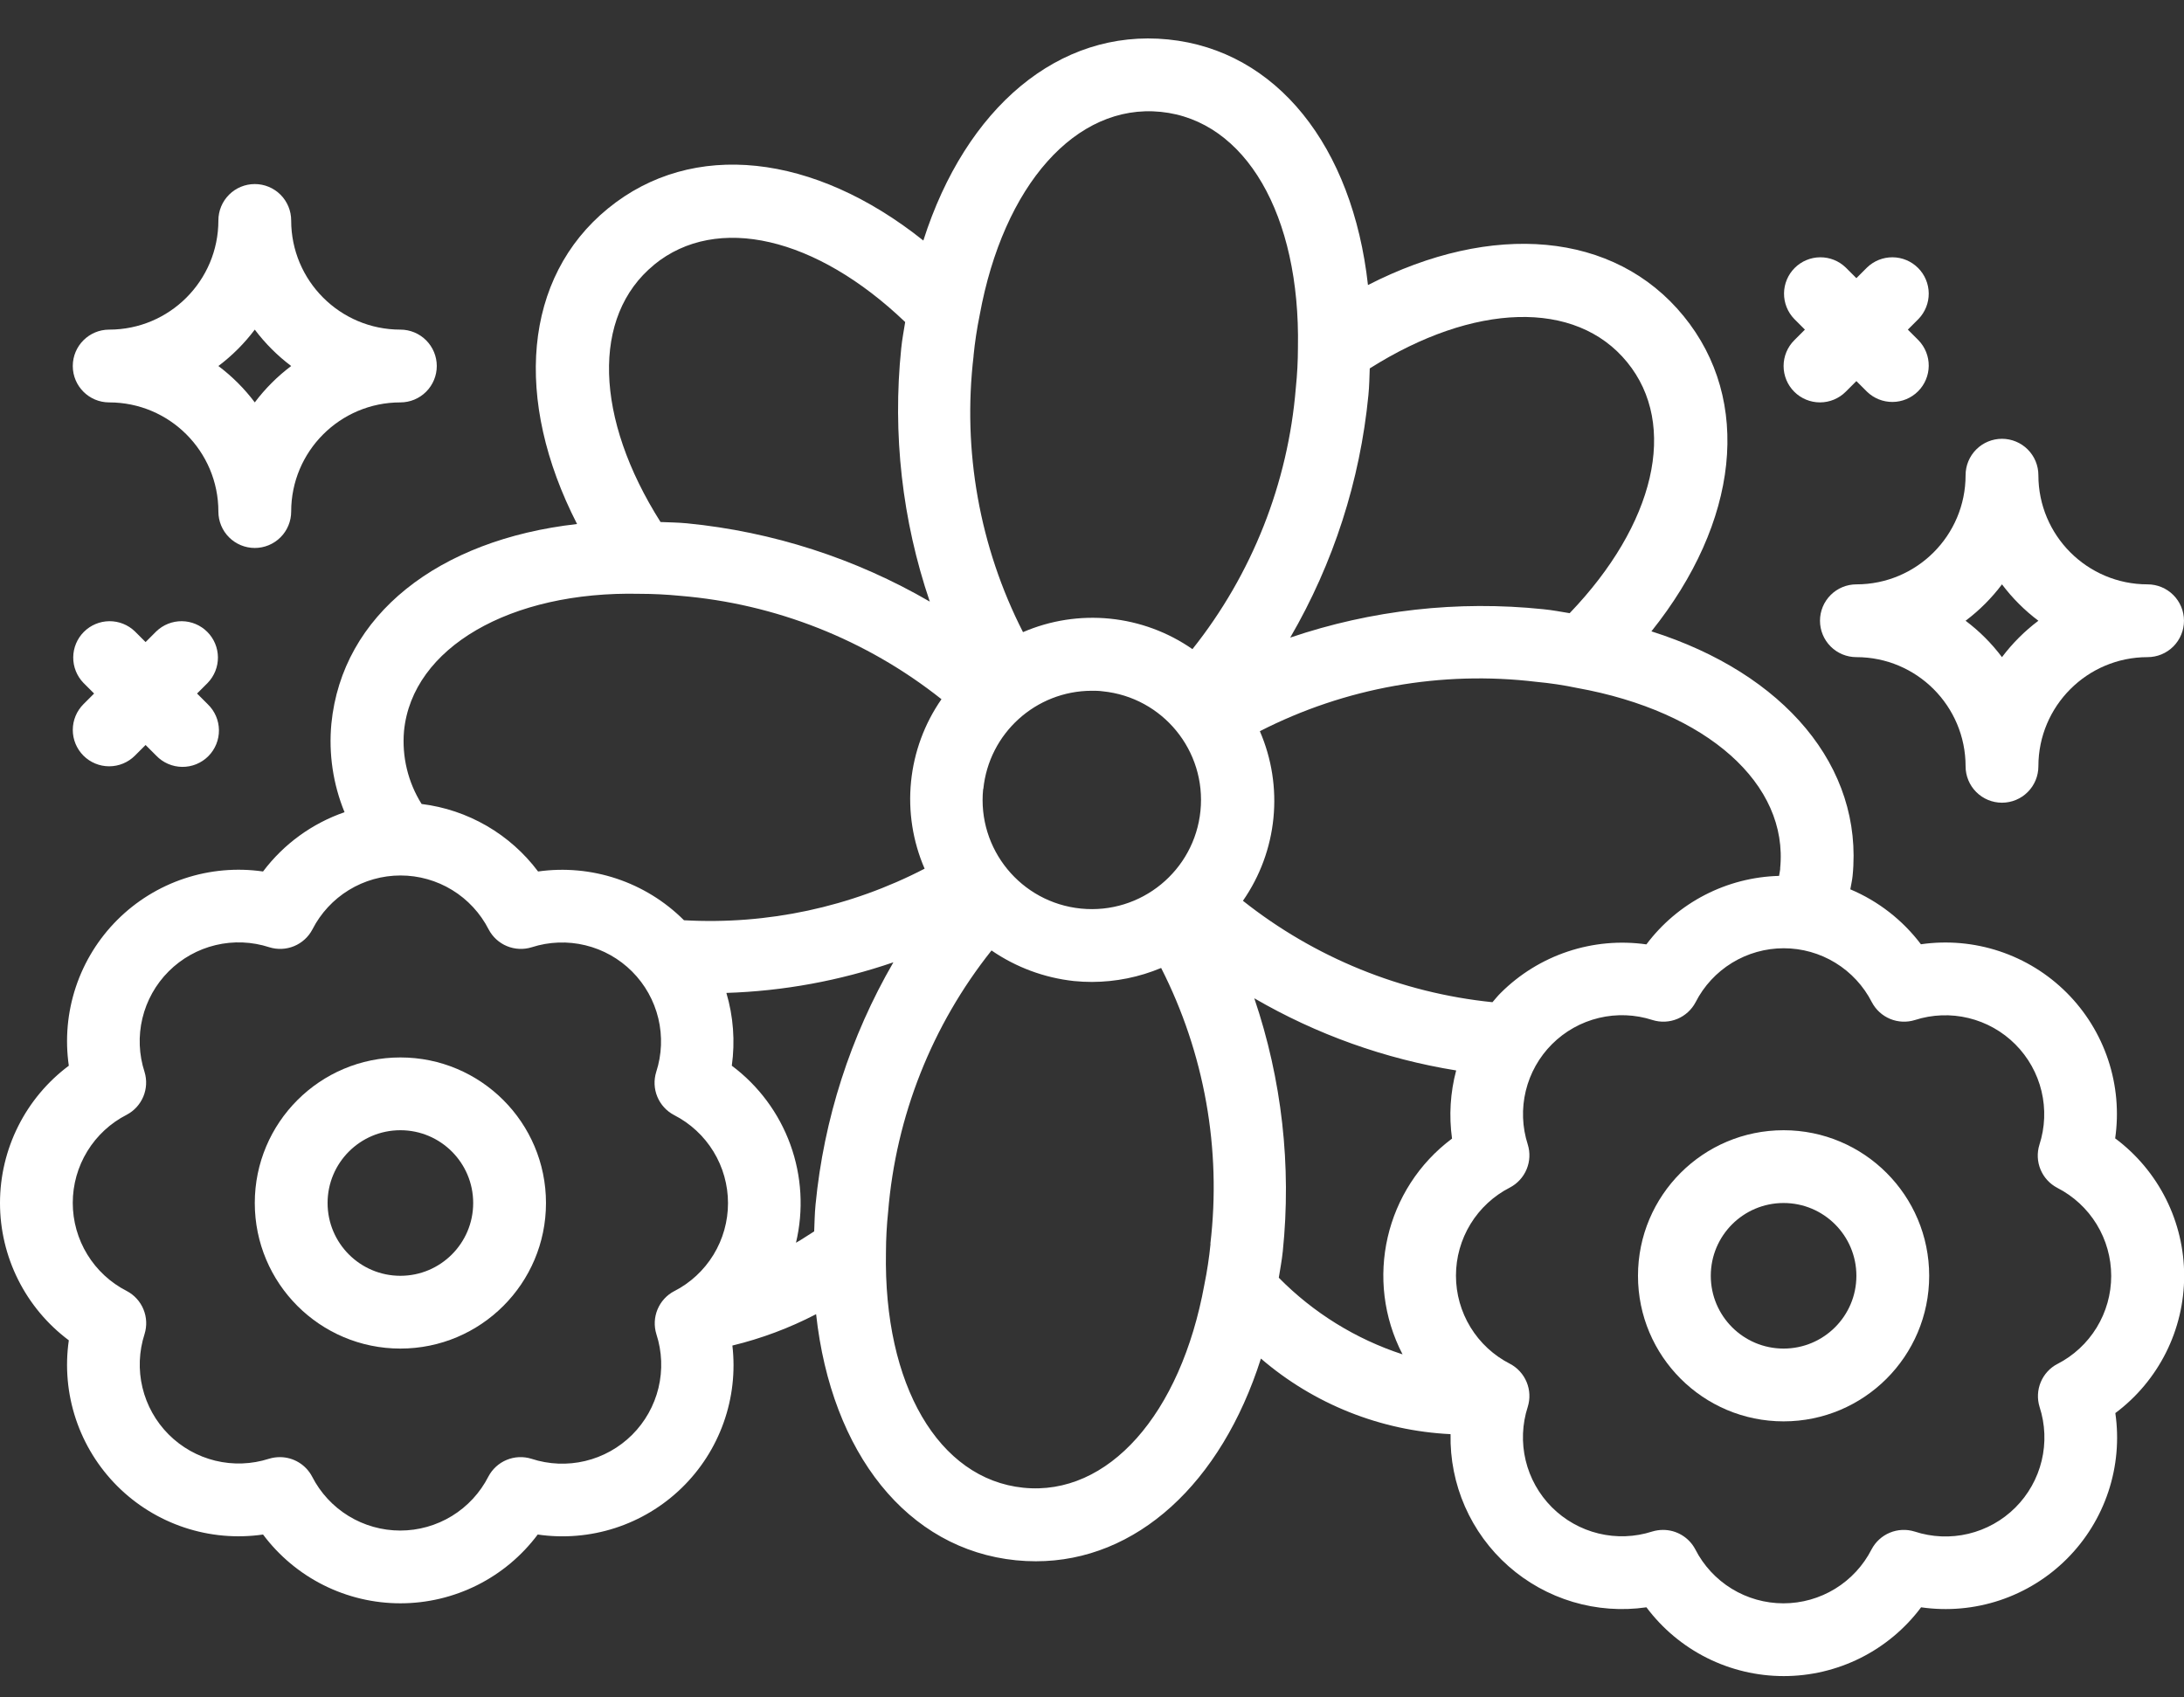<svg width="512" height="398" viewBox="0 0 512 398" fill="none" xmlns="http://www.w3.org/2000/svg">
<rect x="0" y="0" width="512" height="398" fill="#333333" stroke="none"/>
<g clip-path="url(#clip0_2212_2)">
<path d="M25.596 94.358C39.733 94.358 51.196 105.82 51.196 119.958C51.196 122.221 52.094 124.392 53.695 125.992C55.295 127.592 57.465 128.491 59.728 128.491C61.992 128.491 64.162 127.592 65.762 125.992C67.362 124.392 68.261 122.221 68.261 119.958C68.261 105.82 79.724 94.358 93.862 94.358C96.125 94.358 98.295 93.459 99.895 91.859C101.495 90.259 102.395 88.088 102.395 85.825C102.395 83.562 101.495 81.392 99.895 79.791C98.295 78.191 96.125 77.292 93.862 77.292C79.724 77.292 68.261 65.83 68.261 51.692C68.261 49.429 67.362 47.259 65.762 45.658C64.162 44.058 61.992 43.159 59.728 43.159C57.465 43.159 55.295 44.058 53.695 45.658C52.094 47.259 51.196 49.429 51.196 51.692C51.196 65.83 39.733 77.292 25.596 77.292C20.883 77.292 17.062 81.112 17.062 85.825C17.062 90.538 20.883 94.358 25.596 94.358ZM59.73 77.291C62.159 80.522 65.031 83.395 68.263 85.824C65.031 88.254 62.159 91.126 59.73 94.357C57.3 91.126 54.428 88.254 51.197 85.824C54.428 83.395 57.3 80.522 59.73 77.291ZM503.462 137.025C489.324 137.025 477.863 125.563 477.863 111.425C477.863 109.162 476.963 106.992 475.363 105.391C473.763 103.791 471.593 102.892 469.329 102.892C467.066 102.892 464.896 103.791 463.296 105.391C461.696 106.992 460.797 109.162 460.797 111.425C460.797 125.564 449.335 137.025 435.197 137.025C432.933 137.025 430.763 137.924 429.163 139.524C427.563 141.125 426.664 143.295 426.664 145.558C426.664 147.821 427.563 149.992 429.163 151.592C430.763 153.192 432.933 154.091 435.197 154.091C449.335 154.091 460.797 165.553 460.797 179.691C460.797 181.954 461.696 184.125 463.296 185.725C464.896 187.325 467.066 188.224 469.329 188.224C471.593 188.224 473.763 187.325 475.363 185.725C476.963 184.125 477.863 181.954 477.863 179.691C477.863 165.552 489.324 154.091 503.462 154.091C505.726 154.091 507.896 153.192 509.496 151.592C511.096 149.992 511.996 147.821 511.996 145.558C511.996 143.295 511.096 141.125 509.496 139.524C507.896 137.924 505.726 137.025 503.462 137.025ZM469.329 154.091C466.9 150.86 464.027 147.988 460.797 145.558C464.027 143.129 466.9 140.256 469.329 137.025C471.759 140.256 474.632 143.129 477.863 145.558C474.632 147.988 471.759 150.86 469.329 154.091ZM19.562 177.191C21.163 178.791 23.333 179.689 25.596 179.689C27.858 179.689 30.028 178.791 31.628 177.191L34.129 174.691L36.629 177.191C37.414 178.012 38.356 178.668 39.399 179.12C40.441 179.572 41.564 179.811 42.7 179.824C43.837 179.836 44.964 179.622 46.016 179.193C47.069 178.763 48.025 178.128 48.828 177.325C49.632 176.521 50.267 175.565 50.696 174.513C51.125 173.461 51.34 172.333 51.327 171.197C51.315 170.061 51.075 168.938 50.623 167.895C50.171 166.853 49.516 165.911 48.694 165.125L46.194 162.625L48.694 160.125C50.249 158.516 51.109 156.36 51.09 154.123C51.07 151.886 50.173 149.745 48.59 148.163C47.008 146.581 44.868 145.684 42.631 145.664C40.393 145.645 38.238 146.505 36.629 148.059L34.129 150.559L31.628 148.059C30.019 146.505 27.864 145.645 25.626 145.664C23.389 145.684 21.249 146.581 19.666 148.163C18.084 149.745 17.187 151.886 17.167 154.123C17.148 156.36 18.008 158.516 19.562 160.125L22.062 162.625L19.562 165.125C17.963 166.726 17.064 168.896 17.064 171.158C17.064 173.421 17.963 175.591 19.562 177.191ZM420.63 91.858C422.23 93.458 424.4 94.356 426.663 94.356C428.925 94.356 431.095 93.458 432.695 91.858L435.195 89.358L437.695 91.858C439.305 93.413 441.46 94.273 443.698 94.253C445.935 94.234 448.075 93.336 449.658 91.754C451.24 90.172 452.137 88.032 452.157 85.794C452.176 83.557 451.316 81.402 449.762 79.792L447.262 77.292L449.762 74.792C451.316 73.183 452.176 71.027 452.157 68.79C452.137 66.552 451.24 64.412 449.658 62.83C448.075 61.248 445.935 60.35 443.698 60.331C441.46 60.312 439.305 61.172 437.695 62.726L435.195 65.226L432.695 62.726C431.086 61.172 428.931 60.312 426.693 60.331C424.456 60.35 422.316 61.248 420.733 62.83C419.151 64.412 418.254 66.552 418.234 68.79C418.215 71.027 419.075 73.183 420.63 74.792L423.13 77.292L420.63 79.792C419.03 81.392 418.131 83.562 418.131 85.825C418.131 88.088 419.03 90.258 420.63 91.858Z" fill="white"/>
<path d="M495.86 266.962C496.755 260.774 496.195 254.463 494.223 248.53C492.252 242.597 488.923 237.205 484.503 232.784C480.082 228.362 474.691 225.033 468.758 223.06C462.825 221.088 456.514 220.526 450.326 221.42C446.038 215.743 440.327 211.298 433.771 208.535C433.95 207.485 434.198 206.47 434.309 205.395C436.869 179.795 418.309 157.924 387.145 148.042C407.625 122.442 410.893 93.941 394.671 74.092C378.449 54.243 349.837 51.905 320.696 66.839C317.086 34.301 299.294 11.799 273.831 9.248C248.231 6.688 226.386 25.282 216.461 56.403C190.861 35.974 162.385 32.663 142.528 48.885C122.671 65.107 120.341 93.736 135.283 122.878C102.737 126.547 80.2 144.211 77.683 169.717C77.024 176.777 78.084 183.892 80.772 190.453C73.161 193.08 66.508 197.92 61.666 204.354C55.478 203.46 49.167 204.022 43.234 205.994C37.301 207.967 31.911 211.296 27.49 215.718C23.069 220.139 19.741 225.531 17.769 231.464C15.798 237.397 15.237 243.708 16.132 249.896C11.125 253.638 7.059 258.497 4.259 264.086C1.458 269.675 -9.70805e-05 275.84 4.84772e-09 282.092C9.70902e-05 288.343 1.458 294.508 4.259 300.097C7.06 305.686 11.126 310.545 16.133 314.287C15.238 320.475 15.799 326.786 17.77 332.719C19.742 338.652 23.07 344.044 27.491 348.465C31.912 352.887 37.303 356.216 43.235 358.189C49.168 360.161 55.479 360.723 61.667 359.829C65.41 364.835 70.269 368.9 75.858 371.7C81.447 374.499 87.612 375.957 93.863 375.957C100.114 375.957 106.279 374.499 111.868 371.7C117.457 368.9 122.316 364.835 126.059 359.829C132.143 360.718 138.349 360.196 144.199 358.304C150.049 356.411 155.385 353.2 159.796 348.917C164.207 344.634 167.574 339.394 169.637 333.602C171.701 327.811 172.405 321.622 171.695 315.515C178.511 313.866 185.102 311.396 191.322 308.159C194.897 340.765 212.707 363.318 238.204 365.87C239.763 366.024 241.307 366.1 242.838 366.1C266.39 366.1 286.281 347.864 295.6 318.569C308.034 329.26 323.68 335.498 340.059 336.293C339.937 342.124 341.086 347.913 343.427 353.255C345.768 358.598 349.243 363.367 353.613 367.23C357.983 371.094 363.141 373.96 368.73 375.629C374.319 377.297 380.205 377.729 385.977 376.894C389.72 381.9 394.579 385.965 400.168 388.765C405.757 391.564 411.922 393.022 418.173 393.022C424.424 393.022 430.589 391.564 436.178 388.765C441.767 385.965 446.626 381.9 450.369 376.894C456.557 377.788 462.868 377.226 468.801 375.254C474.734 373.281 480.125 369.952 484.546 365.53C488.966 361.109 492.295 355.717 494.266 349.784C496.238 343.851 496.798 337.54 495.903 331.352C500.911 327.61 504.978 322.751 507.779 317.162C510.58 311.573 512.038 305.408 512.038 299.156C512.038 292.904 510.58 286.739 507.779 281.15C504.978 275.56 500.911 270.702 495.903 266.96H495.86V266.962ZM417.353 203.679C417.293 204.259 417.165 204.788 417.071 205.386C411.011 205.545 405.066 207.072 399.68 209.853C394.293 212.634 389.606 216.597 385.967 221.446C379.786 220.57 373.486 221.141 367.563 223.113C361.641 225.085 356.256 228.405 351.834 232.812C351.134 233.503 350.52 234.263 349.88 235.005C328.511 232.824 308.213 224.571 291.384 211.223C295.377 205.481 297.838 198.815 298.532 191.856C299.227 184.897 298.132 177.875 295.352 171.458C315.336 161.232 337.918 157.203 360.205 159.887C363.407 160.183 366.589 160.661 369.737 161.321C400.21 166.808 419.35 183.84 417.319 203.68H417.353V203.679ZM340.434 266.962C324.68 278.707 319.756 300.138 328.803 317.582C317.835 313.996 307.886 307.833 299.79 299.611C300.114 297.554 300.507 295.583 300.729 293.399C302.793 273.377 300.514 253.145 294.047 234.084C308.653 242.577 324.694 248.313 341.373 251.006C339.99 256.207 339.659 261.632 340.4 266.963H340.434V266.962ZM191.194 282.441C190.972 284.668 190.964 286.708 190.87 288.747C189.462 289.6 188.037 290.616 186.603 291.409C188.42 283.776 187.963 275.778 185.29 268.402C182.617 261.025 177.844 254.591 171.559 249.894C172.355 244.179 171.922 238.361 170.288 232.827C183.624 232.401 196.82 229.982 209.439 225.65C199.354 243.052 193.131 262.421 191.194 282.441ZM230.524 185.016C231.837 171.954 242.817 162.002 255.945 161.976C256.798 161.976 257.652 161.976 258.505 162.104C272.572 163.512 282.835 176.057 281.428 190.125C280.021 204.192 267.477 214.456 253.409 213.05C239.341 211.644 229.077 199.101 230.481 185.033L230.524 185.016ZM381.436 84.903C393.519 99.666 387.947 122.979 367.979 143.783C365.922 143.459 363.943 143.058 361.792 142.853C341.769 140.766 321.531 143.036 302.468 149.509C312.597 132.096 318.85 112.702 320.798 92.651C321.02 90.432 321.028 88.461 321.114 86.388C345.46 70.994 369.387 70.158 381.436 84.903ZM228.229 83.418C228.546 80.215 229.027 77.031 229.671 73.878C235.235 43.397 252.242 24.231 272.116 26.228C291.99 28.225 304.858 50.36 304.278 81.515C304.273 84.664 304.108 87.811 303.783 90.944C301.962 113.319 293.526 134.646 279.548 152.213C273.812 148.225 267.154 145.767 260.204 145.069C253.253 144.372 246.239 145.459 239.825 148.228C229.63 128.248 225.6 105.691 228.245 83.417L228.229 83.418ZM153.323 62.085C168.077 50.044 191.365 55.574 212.203 75.516C211.887 77.564 211.486 79.535 211.273 81.711C209.206 101.749 211.491 121.996 217.972 141.069C200.54 130.944 181.135 124.684 161.072 122.714C158.879 122.509 156.908 122.492 154.851 122.407C139.431 98.07 138.604 74.151 153.341 62.093L153.323 62.085ZM94.716 171.397C96.636 151.907 119.582 138.544 149.969 139.243C153.041 139.243 156.19 139.397 159.441 139.712C181.811 141.561 203.132 149.997 220.71 163.955C216.723 169.695 214.267 176.358 213.576 183.312C212.885 190.267 213.98 197.282 216.759 203.695C199.378 212.709 179.894 216.885 160.345 215.787L160.277 215.719C155.852 211.317 150.468 208 144.546 206.027C138.623 204.055 132.325 203.482 126.144 204.353C122.892 200.013 118.797 196.374 114.105 193.654C109.413 190.934 104.22 189.189 98.837 188.524C95.635 183.416 94.188 177.402 94.716 171.397ZM158.068 302.751C156.299 303.677 154.911 305.195 154.145 307.04C153.379 308.884 153.285 310.939 153.878 312.846C155.202 316.921 155.371 321.282 154.368 325.447C153.365 329.612 151.228 333.418 148.195 336.443C145.162 339.468 141.35 341.595 137.183 342.587C133.015 343.579 128.654 343.398 124.583 342.064C122.677 341.47 120.623 341.563 118.779 342.327C116.934 343.091 115.416 344.477 114.488 346.245C112.545 350.053 109.587 353.249 105.942 355.482C102.296 357.714 98.104 358.895 93.829 358.895C89.554 358.895 85.363 357.714 81.717 355.482C78.071 353.249 75.114 350.053 73.17 346.245C72.446 344.867 71.359 343.713 70.026 342.908C68.694 342.103 67.166 341.679 65.609 341.68C64.741 341.68 63.879 341.81 63.049 342.064C58.983 343.369 54.635 343.526 50.485 342.518C46.335 341.51 42.543 339.376 39.528 336.351C36.513 333.326 34.392 329.528 33.397 325.375C32.403 321.222 32.574 316.874 33.891 312.812C34.484 310.905 34.39 308.85 33.624 307.006C32.859 305.161 31.471 303.643 29.701 302.717C25.895 300.772 22.701 297.814 20.47 294.168C18.239 290.523 17.058 286.332 17.058 282.058C17.058 277.784 18.239 273.593 20.47 269.948C22.701 266.302 25.895 263.344 29.701 261.399C31.456 260.475 32.834 258.968 33.599 257.139C34.363 255.309 34.467 253.27 33.891 251.372C32.563 247.3 32.388 242.939 33.386 238.774C34.383 234.608 36.514 230.8 39.543 227.772C42.572 224.743 46.38 222.612 50.545 221.614C54.711 220.617 59.071 220.792 63.143 222.12C65.049 222.714 67.103 222.621 68.948 221.857C70.792 221.093 72.311 219.707 73.238 217.939C75.181 214.131 78.139 210.935 81.785 208.702C85.431 206.47 89.622 205.289 93.897 205.289C98.172 205.289 102.364 206.47 106.01 208.702C109.655 210.935 112.613 214.131 114.556 217.939C115.484 219.707 117.002 221.093 118.847 221.857C120.691 222.621 122.745 222.714 124.651 222.12C128.719 220.81 133.07 220.648 137.224 221.654C141.378 222.659 145.174 224.792 148.192 227.818C151.211 230.844 153.335 234.644 154.331 238.8C155.327 242.956 155.155 247.307 153.835 251.372C153.242 253.279 153.336 255.334 154.102 257.178C154.868 259.023 156.256 260.541 158.025 261.467C161.831 263.412 165.026 266.37 167.257 270.016C169.488 273.661 170.668 277.852 170.668 282.126C170.668 286.4 169.488 290.591 167.257 294.236C165.026 297.882 161.831 300.84 158.025 302.785L158.068 302.751ZM283.789 291.657C283.473 294.863 282.992 298.05 282.347 301.206C276.792 331.687 259.776 350.887 239.902 348.856C220.028 346.825 207.117 324.758 207.697 293.603C207.707 290.442 207.878 287.283 208.209 284.14C210.031 261.765 218.467 240.438 232.444 222.871C238.182 226.817 244.807 229.28 251.729 230.039C253.147 230.181 254.571 230.253 255.996 230.252C261.564 230.239 267.074 229.125 272.209 226.975C282.361 246.935 286.376 269.454 283.746 291.692L283.789 291.657ZM482.334 319.817C480.565 320.743 479.177 322.261 478.411 324.106C477.645 325.95 477.551 328.005 478.144 329.912C479.468 333.986 479.637 338.348 478.634 342.513C477.631 346.678 475.494 350.484 472.461 353.509C469.428 356.534 465.616 358.661 461.449 359.653C457.281 360.645 452.92 360.464 448.849 359.13C446.943 358.536 444.889 358.629 443.045 359.393C441.2 360.157 439.682 361.543 438.754 363.311C436.811 367.119 433.853 370.315 430.208 372.548C426.562 374.78 422.37 375.961 418.095 375.961C413.82 375.961 409.629 374.78 405.983 372.548C402.337 370.315 399.38 367.119 397.436 363.311C396.712 361.933 395.625 360.779 394.292 359.974C392.96 359.169 391.432 358.745 389.875 358.746C389.007 358.746 388.145 358.876 387.315 359.13C383.249 360.435 378.901 360.592 374.751 359.584C370.601 358.576 366.809 356.442 363.794 353.417C360.779 350.392 358.658 346.594 357.663 342.441C356.669 338.288 356.839 333.94 358.157 329.878C358.75 327.971 358.656 325.916 357.89 324.072C357.125 322.227 355.737 320.709 353.967 319.783C350.161 317.838 346.967 314.88 344.736 311.234C342.505 307.589 341.324 303.398 341.324 299.124C341.324 294.85 342.505 290.659 344.736 287.014C346.967 283.368 350.161 280.41 353.967 278.465C355.737 277.538 357.125 276.021 357.89 274.176C358.656 272.332 358.75 270.277 358.157 268.37C356.847 264.302 356.686 259.951 357.691 255.797C358.696 251.643 360.83 247.848 363.855 244.829C366.881 241.811 370.681 239.686 374.838 238.69C378.994 237.695 383.344 237.866 387.409 239.186C389.315 239.78 391.369 239.687 393.214 238.923C395.058 238.159 396.576 236.773 397.504 235.005C399.448 231.197 402.405 228.001 406.051 225.768C409.697 223.536 413.888 222.355 418.163 222.355C422.438 222.355 426.63 223.536 430.276 225.768C433.921 228.001 436.879 231.197 438.822 235.005C439.75 236.773 441.268 238.159 443.113 238.923C444.957 239.687 447.011 239.78 448.917 239.186C452.985 237.876 457.336 237.714 461.49 238.72C465.644 239.725 469.44 241.858 472.458 244.884C475.477 247.91 477.601 251.71 478.597 255.866C479.593 260.022 479.421 264.373 478.101 268.438C477.508 270.345 477.602 272.4 478.368 274.244C479.134 276.089 480.522 277.606 482.291 278.533C486.097 280.478 489.292 283.436 491.523 287.082C493.754 290.727 494.934 294.918 494.934 299.192C494.934 303.466 493.754 307.657 491.523 311.302C489.292 314.948 486.097 317.906 482.291 319.851L482.334 319.817Z" fill="white"/>
<path d="M418.13 265.025C399.279 265.025 383.997 280.307 383.997 299.158C383.997 318.009 399.279 333.291 418.13 333.291C436.981 333.291 452.263 318.009 452.263 299.158C452.263 280.307 436.981 265.025 418.13 265.025ZM418.13 316.225C408.704 316.225 401.063 308.584 401.063 299.158C401.063 289.732 408.704 282.091 418.13 282.091C427.556 282.091 435.197 289.732 435.197 299.158C435.197 308.584 427.555 316.225 418.13 316.225ZM93.864 247.958C75.013 247.958 59.73 263.24 59.73 282.091C59.73 300.942 75.013 316.224 93.864 316.224C112.714 316.224 127.996 300.942 127.996 282.091C127.996 263.24 112.714 247.958 93.864 247.958ZM93.864 299.158C84.438 299.158 76.796 291.517 76.796 282.091C76.796 272.665 84.438 265.024 93.864 265.024C103.289 265.024 110.93 272.665 110.93 282.091C110.93 291.517 103.289 299.158 93.864 299.158Z" fill="white"/>
</g>
<defs>
<clipPath id="clip0_2212_2">
<rect width="512" height="398" fill="white"/>
</clipPath>
</defs>
</svg>
